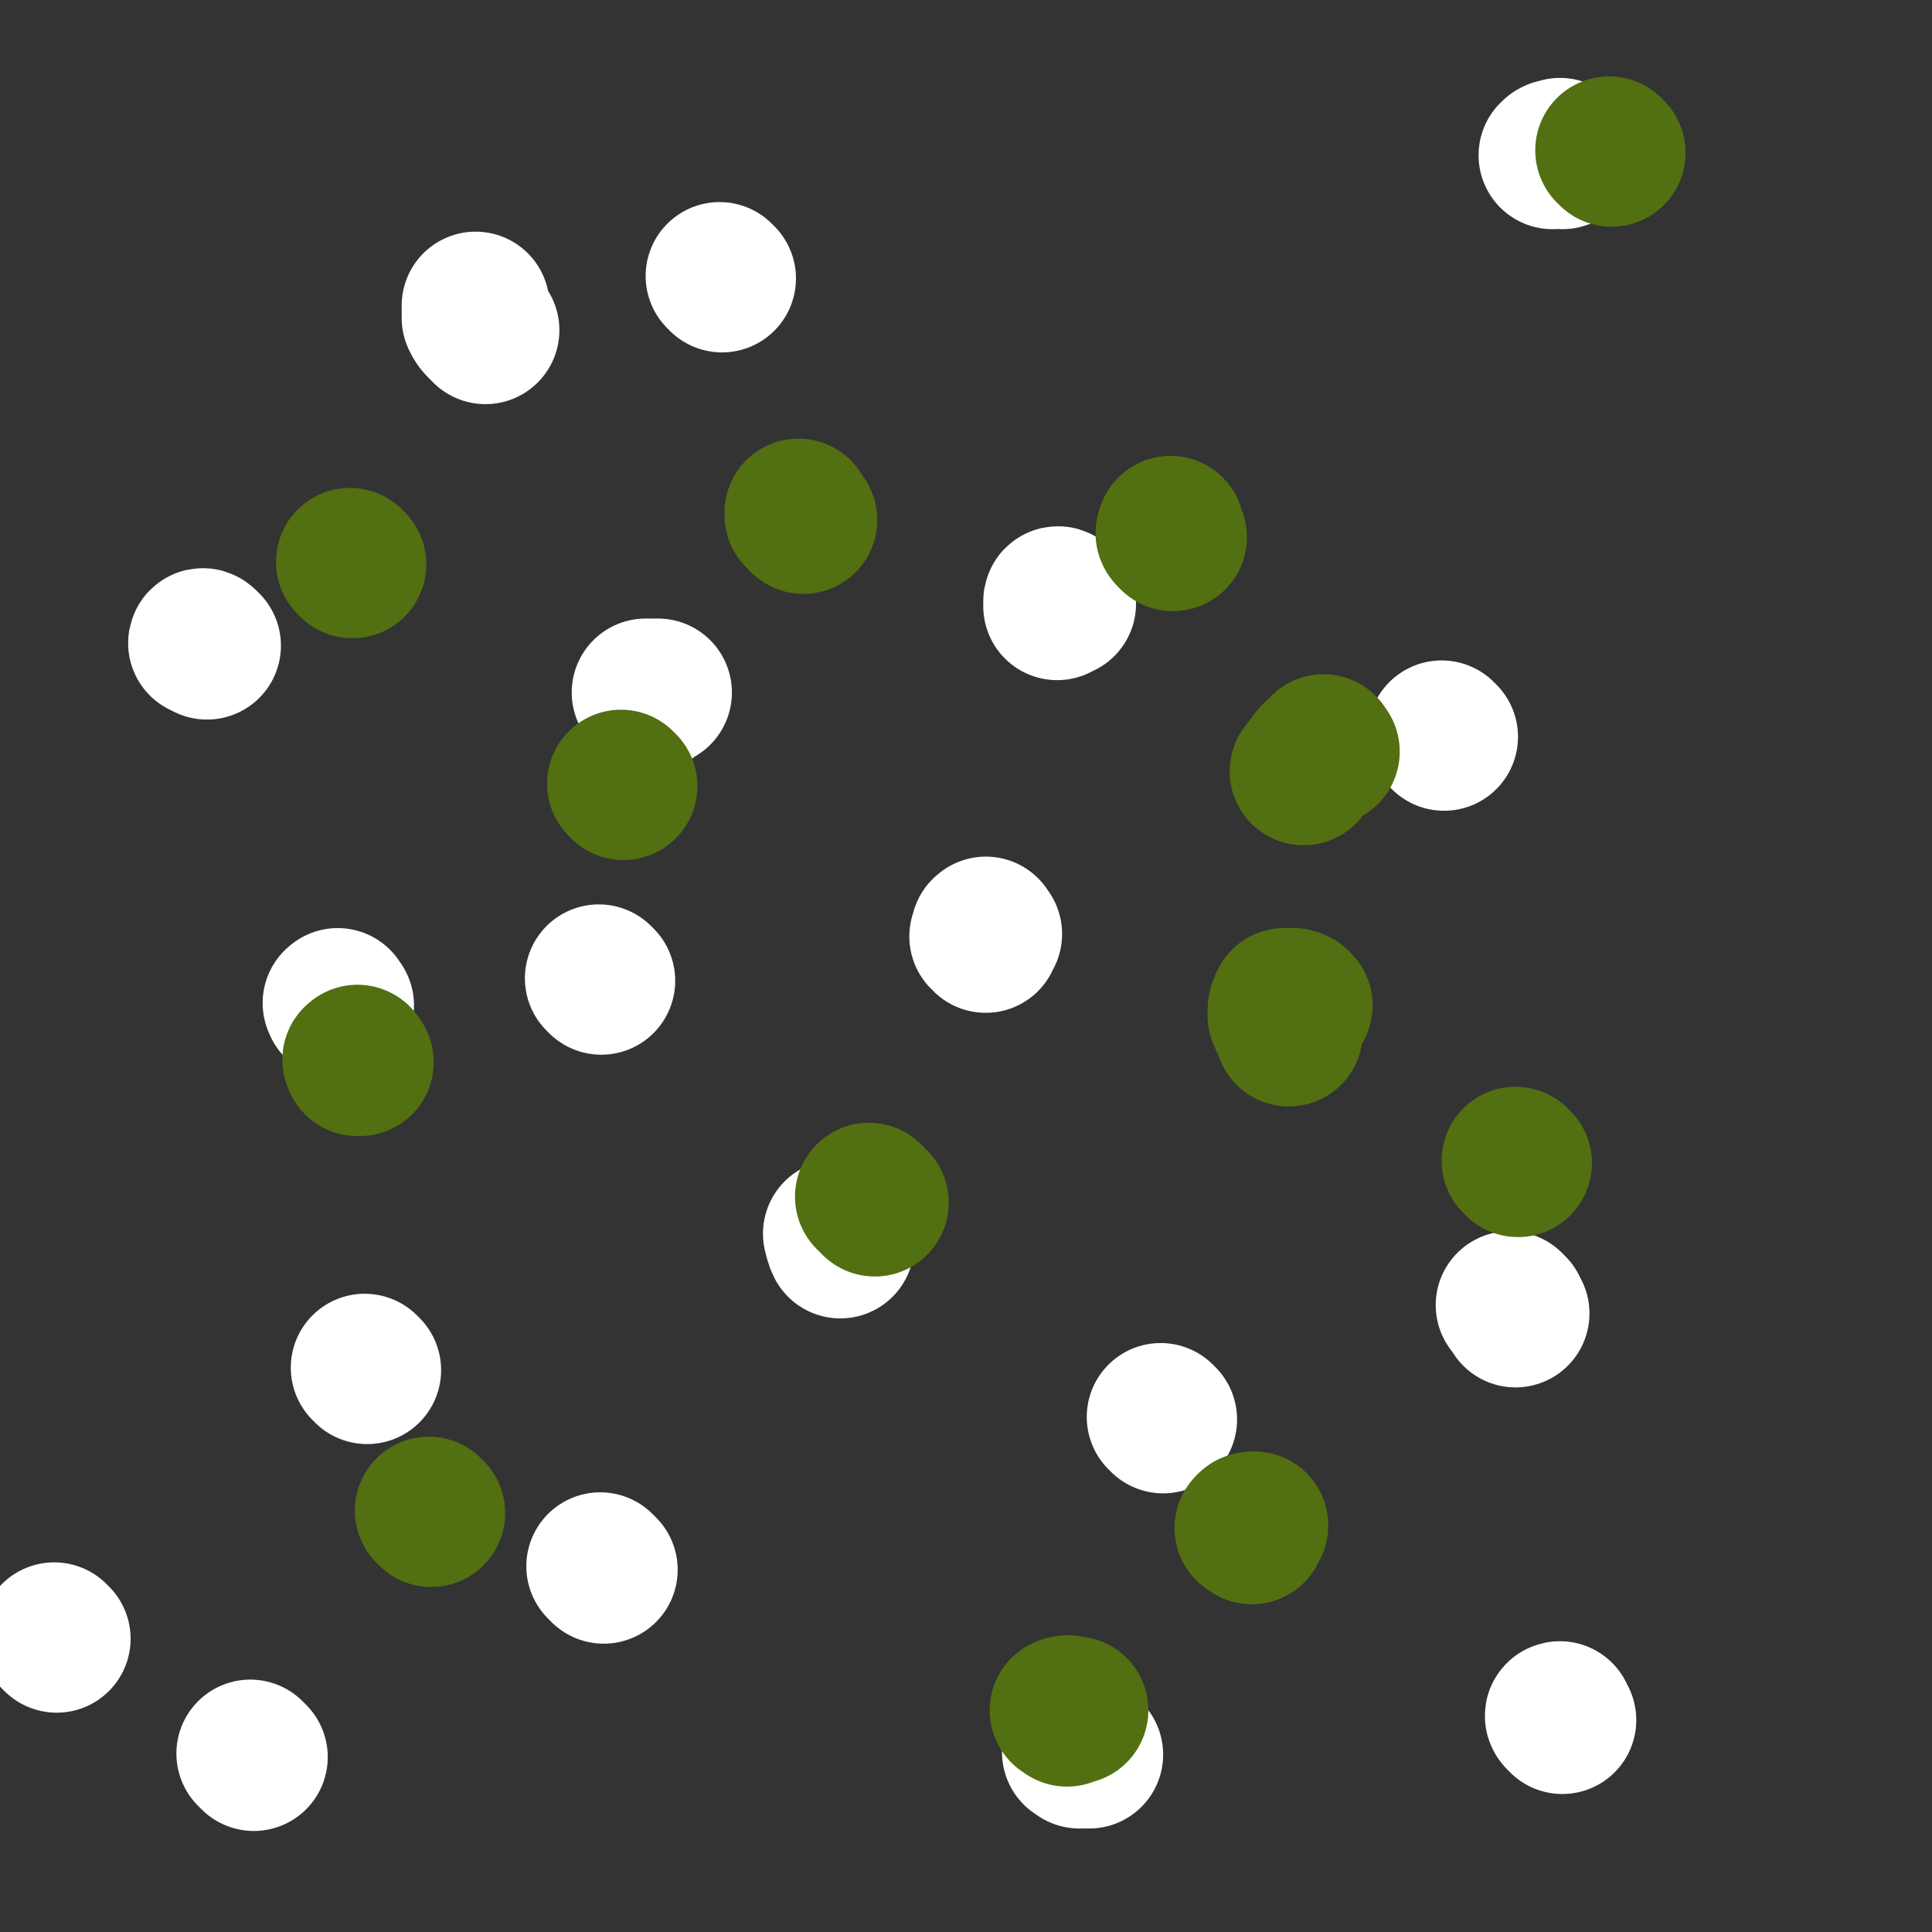 <svg viewBox='0 0 784 784' version='1.1' xmlns='http://www.w3.org/2000/svg' xmlns:xlink='http://www.w3.org/1999/xlink'><rect x="0" y="0" width="784" height="784" fill="#333333" stroke="none"/><g fill='none' stroke='#FFFFFF' stroke-width='60' stroke-linecap='round' stroke-linejoin='round'><path d='M438,712c-1,-1 -2,-1 -1,-1 0,-1 0,0 1,0 0,0 0,0 0,0 1,0 1,1 2,1 1,0 1,0 2,0 '/><path d='M586,299c-1,-1 -1,-1 -1,-1 '/><path d='M341,502c-1,-1 -2,-2 -1,-1 0,1 0,2 1,4 '/><path d='M614,531c-1,-1 -2,-2 -1,-1 0,0 1,1 2,3 '/><path d='M401,379c-1,-1 -1,-2 -1,-1 -1,0 0,0 0,1 0,1 0,1 0,2 0,0 0,-1 -1,-1 '/><path d='M264,283c-1,-1 -1,-1 -1,-1 -1,-1 -1,-1 -1,-1 2,0 3,0 5,0 '/><path d='M431,245c-1,-1 -1,-1 -1,-1 -1,-1 -1,0 -1,0 0,1 0,1 0,2 '/><path d='M634,63c-1,-1 -1,-2 -1,-1 -2,0 -2,0 -3,1 '/><path d='M149,556c-1,-1 -1,-1 -1,-1 '/><path d='M138,408c-1,-1 -1,-2 -1,-1 -1,0 0,0 0,1 '/><path d='M84,262c-1,-1 -1,-1 -1,-1 -1,-1 -1,0 -1,0 '/><path d='M293,113c-1,-1 -1,-1 -1,-1 '/><path d='M197,134c-1,-1 -1,-1 -1,-1 -2,-2 -2,-2 -3,-4 0,-2 0,-2 0,-4 0,-1 0,-1 0,-1 '/><path d='M245,637c-1,-1 -1,-1 -1,-1 -1,-1 0,0 0,0 '/><path d='M23,665c-1,-1 -1,-1 -1,-1 '/><path d='M103,713c-1,-1 -1,-1 -1,-1 -1,-1 0,0 0,0 0,0 0,0 0,0 0,0 0,0 0,0 -1,-1 0,0 0,0 0,0 0,0 0,0 '/><path d='M634,698c-1,-1 -1,-1 -1,-1 -1,-1 0,-1 0,-1 '/><path d='M472,576c-1,-1 -1,-1 -1,-1 '/><path d='M244,398c-1,-1 -1,-1 -1,-1 '/></g>
<g fill='none' stroke='#526F12' stroke-width='60' stroke-linecap='round' stroke-linejoin='round'><path d='M433,695c-1,-1 -2,-1 -1,-1 1,-1 2,0 4,0 '/><path d='M354,487c-1,-1 -2,-2 -1,-1 0,0 1,1 2,2 '/><path d='M476,218c-1,-1 -1,-1 -1,-1 -1,-1 0,-1 0,-1 0,-1 0,-1 0,-1 '/><path d='M253,319c-1,-1 -1,-1 -1,-1 '/><path d='M175,614c-1,-1 -1,-1 -1,-1 '/><path d='M146,431c-1,-1 -1,-2 -1,-1 -1,0 0,0 0,1 '/><path d='M143,229c-1,-1 -1,-1 -1,-1 '/><path d='M508,621c-1,-1 -2,-1 -1,-1 0,-1 1,-1 2,-1 '/><path d='M616,472c-1,-1 -1,-1 -1,-1 '/><path d='M538,305c-1,-1 -1,-2 -1,-1 -4,3 -4,4 -8,9 '/><path d='M527,408c-1,-1 -1,-1 -1,-1 -2,-1 -2,0 -3,0 -1,0 -2,-1 -2,0 -1,2 -1,2 -1,5 1,3 2,3 3,7 '/><path d='M326,211c-1,-1 -1,-1 -1,-1 -1,-1 -1,-1 -1,-1 0,0 0,-1 0,-1 '/><path d='M654,62c-1,-1 -1,-1 -1,-1 '/></g>
</svg>